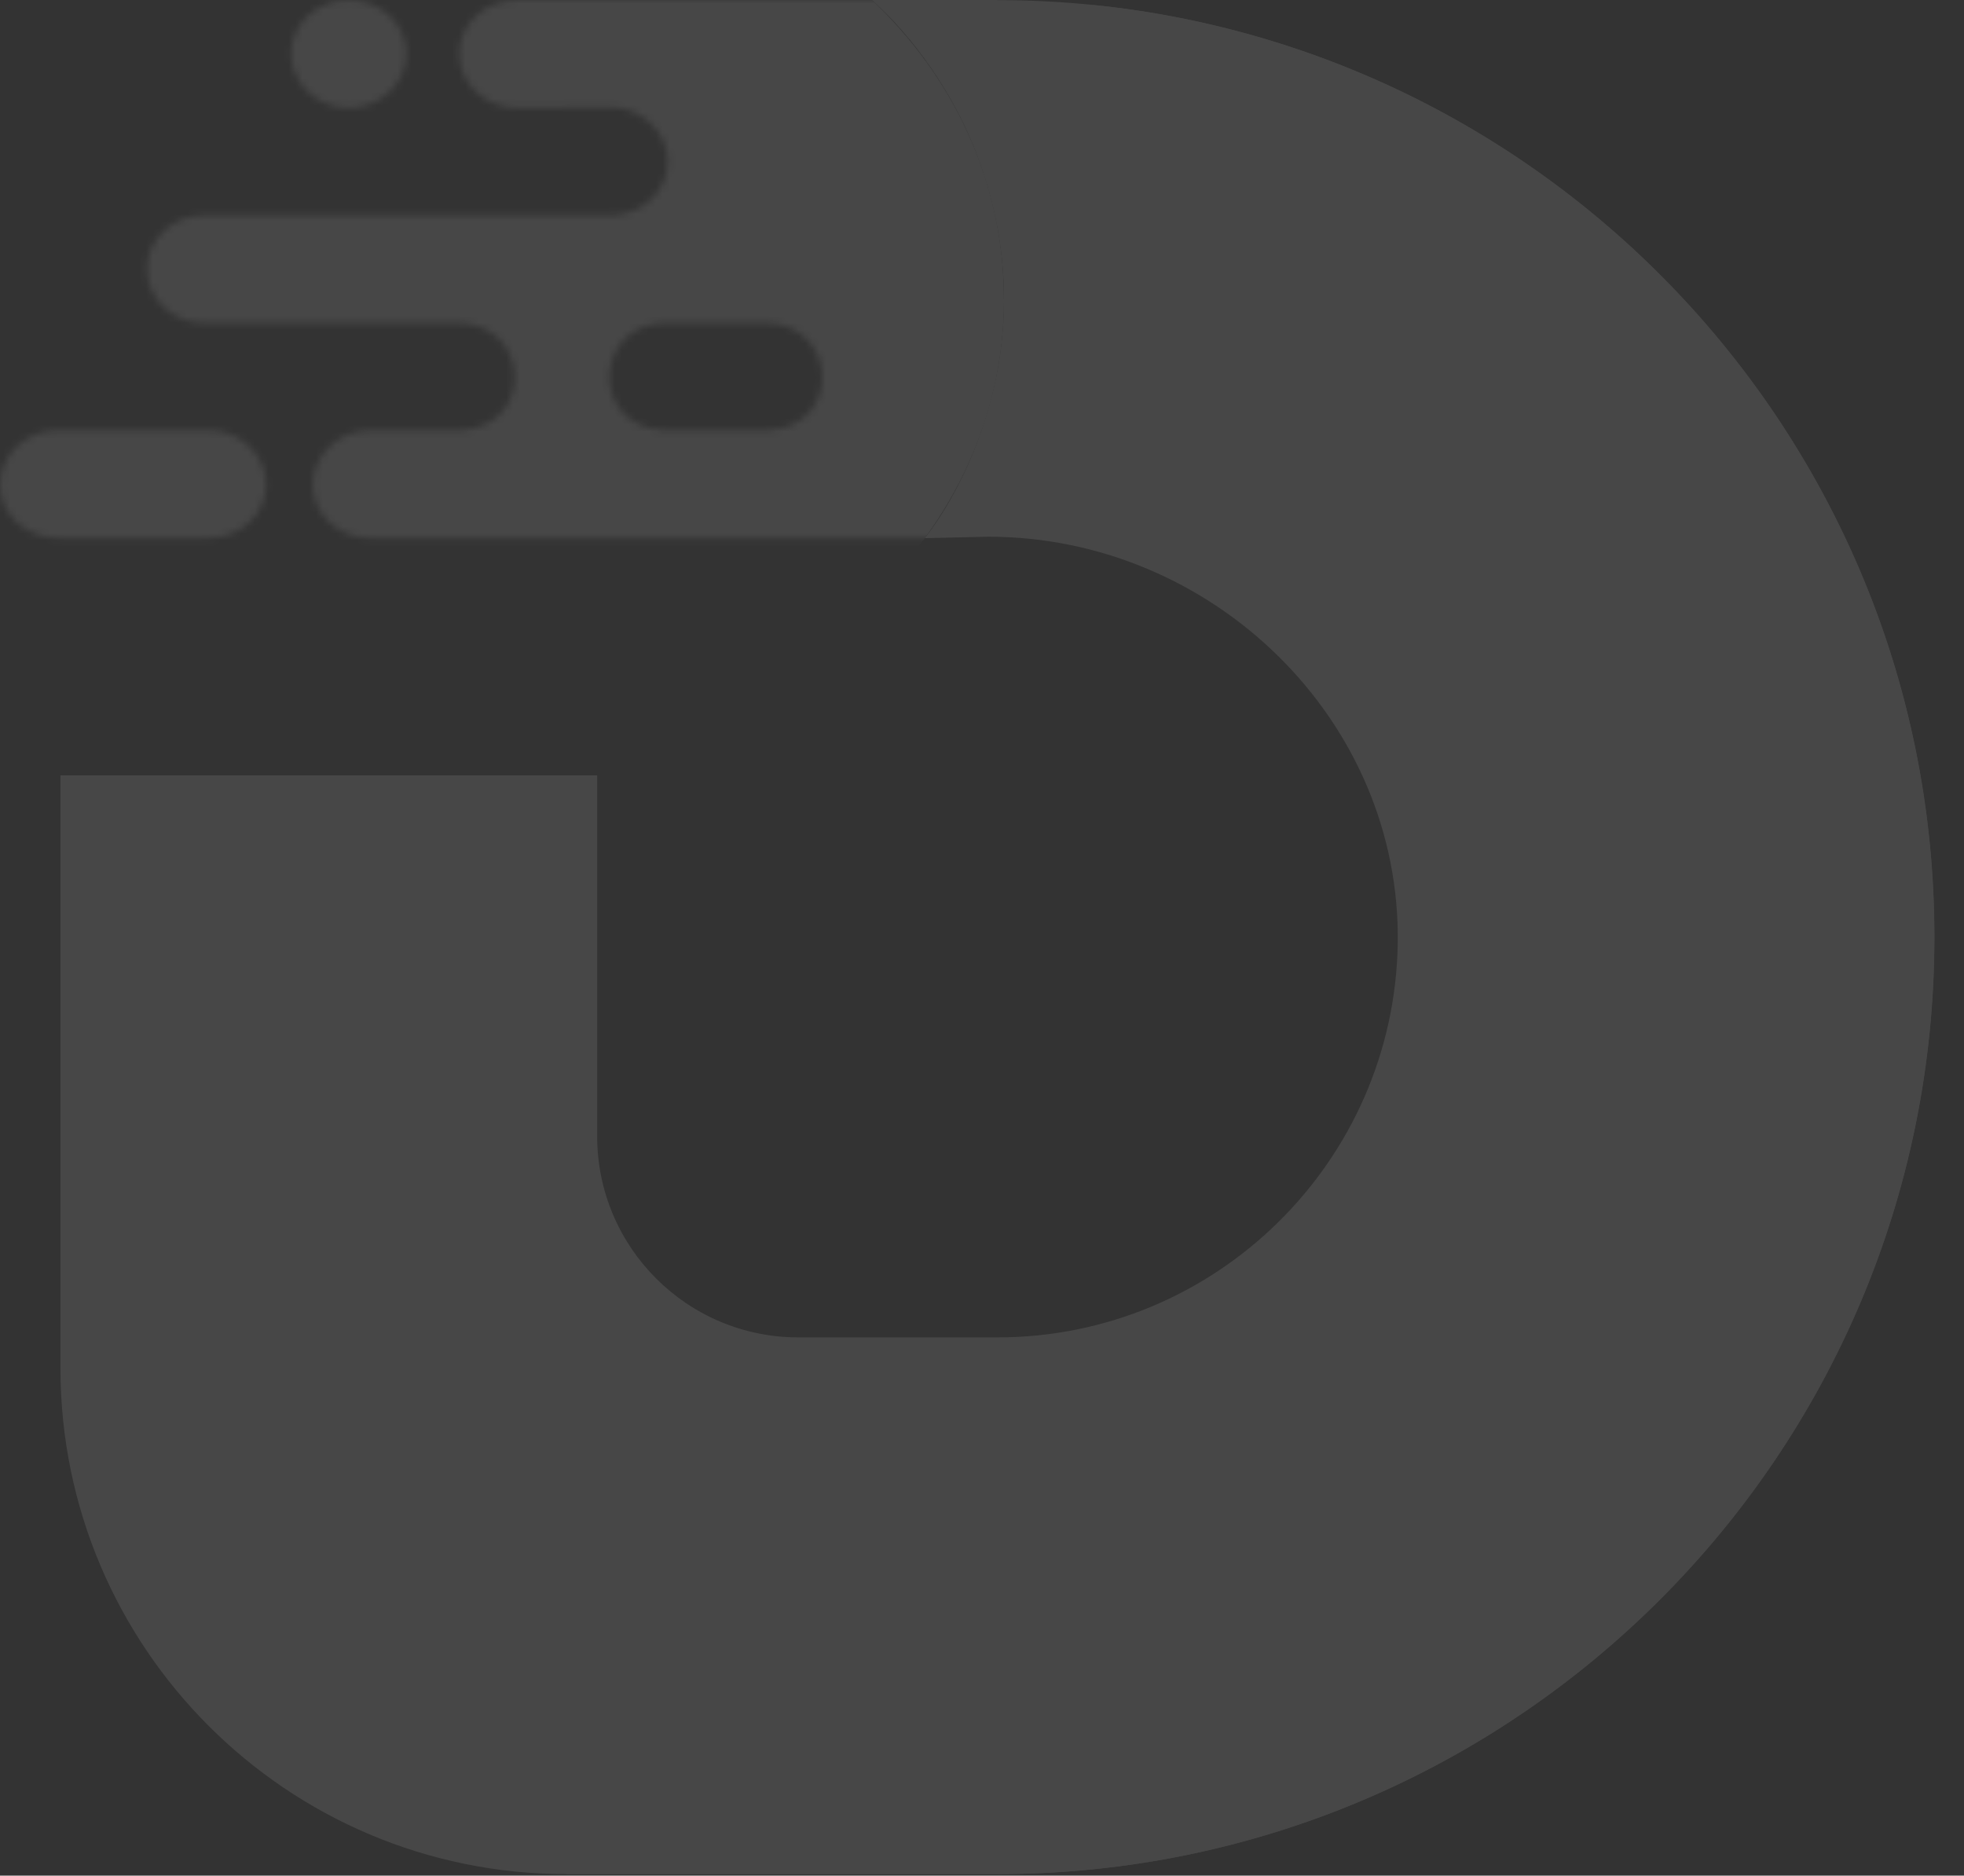 <svg width="289" height="276" viewBox="0 0 289 276" fill="none" xmlns="http://www.w3.org/2000/svg">
<rect x="0" y="0" width="289" height="276" fill="#333333" stroke="none"/>
<g opacity="0.1">
<path d="M146.754 0H128.303C134.641 5.679 140.067 13.703 143.168 21.3C147.432 31.727 148.789 42.755 146.909 53.783C146.328 57.233 145.107 61.904 143.285 66.4C141.308 71.284 138.633 75.974 136.075 79.192L145.436 78.978C178.384 78.978 206.235 105.938 205.673 138.905C205.13 170.923 178.927 196.797 146.773 196.797H117.469C101.131 196.797 87.874 183.54 87.874 167.202V114.097H8.896V201.312C8.896 242.439 42.231 275.775 83.358 275.775H146.773C222.922 275.775 284.651 214.046 284.651 137.897C284.651 61.748 222.922 0.019 146.773 0.019L146.754 0Z" fill="white"/>
<g style="mix-blend-mode:screen">
<path d="M143.673 256.22C161.136 251.55 177.765 243.099 191.894 231.471C206.1 219.9 217.806 205.267 226.218 188.929C234.532 172.552 239.533 154.469 240.599 136.193C241.761 117.916 238.854 99.485 232.4 82.604C236.994 100.086 238.447 118.168 236.703 135.883C234.9 153.578 229.861 170.885 221.76 186.661C213.717 202.457 202.65 216.683 189.374 228.525C176.059 240.328 160.535 249.728 143.673 256.24V256.22Z" fill="white"/>
</g>
<path d="M146.753 275.757H83.338L143.672 256.24C216.119 232.789 255.85 155.07 232.399 82.623C220.266 45.159 193.617 16.475 160.688 0.718C230.286 7.715 284.631 66.459 284.631 137.898C284.631 214.047 222.902 275.776 146.753 275.776V275.757Z" fill="white"/>
<mask id="mask0_212_519" style="mask-type:luminance" maskUnits="userSpaceOnUse" x="0" y="0" width="289" height="254">
<path d="M288.256 126.833C288.256 196.954 227.089 253.76 151.735 253.76H8.586V174.491H151.755C220.597 174.491 218.872 79.426 151.987 79.194H54.5C49.81 79.194 46.03 75.686 46.03 71.325C46.03 66.964 49.81 63.321 54.5 63.321H67.912C78.92 62.565 77.99 47.544 67.33 47.544H30.797C25.758 47.854 21.629 44.249 21.629 39.559C21.629 35.179 25.409 31.671 30.118 31.671H90.355C94.813 31.341 98.263 28.027 98.263 23.763C98.263 19.5 94.483 15.778 89.793 15.778C75.005 15.778 90.937 15.875 76.149 15.875C71.342 15.875 67.563 12.251 67.563 7.89C67.563 3.529 71.342 0.021 76.149 0.021H156.91C195.169 1.301 229.396 17.29 253.351 42.001C276.027 65.452 288.276 95.609 288.276 126.833H288.256ZM51.302 15.875C46.612 15.875 42.832 12.251 42.832 7.89C42.832 3.529 46.612 0.021 51.302 0.021C55.992 0.021 59.791 3.51 59.791 7.89C59.791 12.27 56.012 15.875 51.302 15.875ZM19.575 79.174H8.586C3.779 79.174 0 75.666 0 71.305C0 66.945 3.779 63.301 8.586 63.301H30.68C35.371 63.301 39.15 66.925 39.15 71.305C39.15 75.686 35.371 79.174 30.68 79.174H19.575ZM112.566 47.525H98.03C87.37 47.525 86.576 62.545 97.449 63.301H113.264C124.137 62.545 123.226 47.525 112.566 47.525Z" fill="white"/>
</mask>
<g mask="url(#mask0_212_519)">
<path d="M147.743 43.977C147.743 78.495 117.663 106.501 80.568 106.501H79.521C35.254 106.482 -0.62 139.856 -0.62 181.041V56.982C-0.62 15.274 35.719 -18.546 80.548 -18.546C117.644 -18.546 147.723 9.44 147.723 43.977H147.743Z" fill="white"/>
</g>
</g>
</svg>
